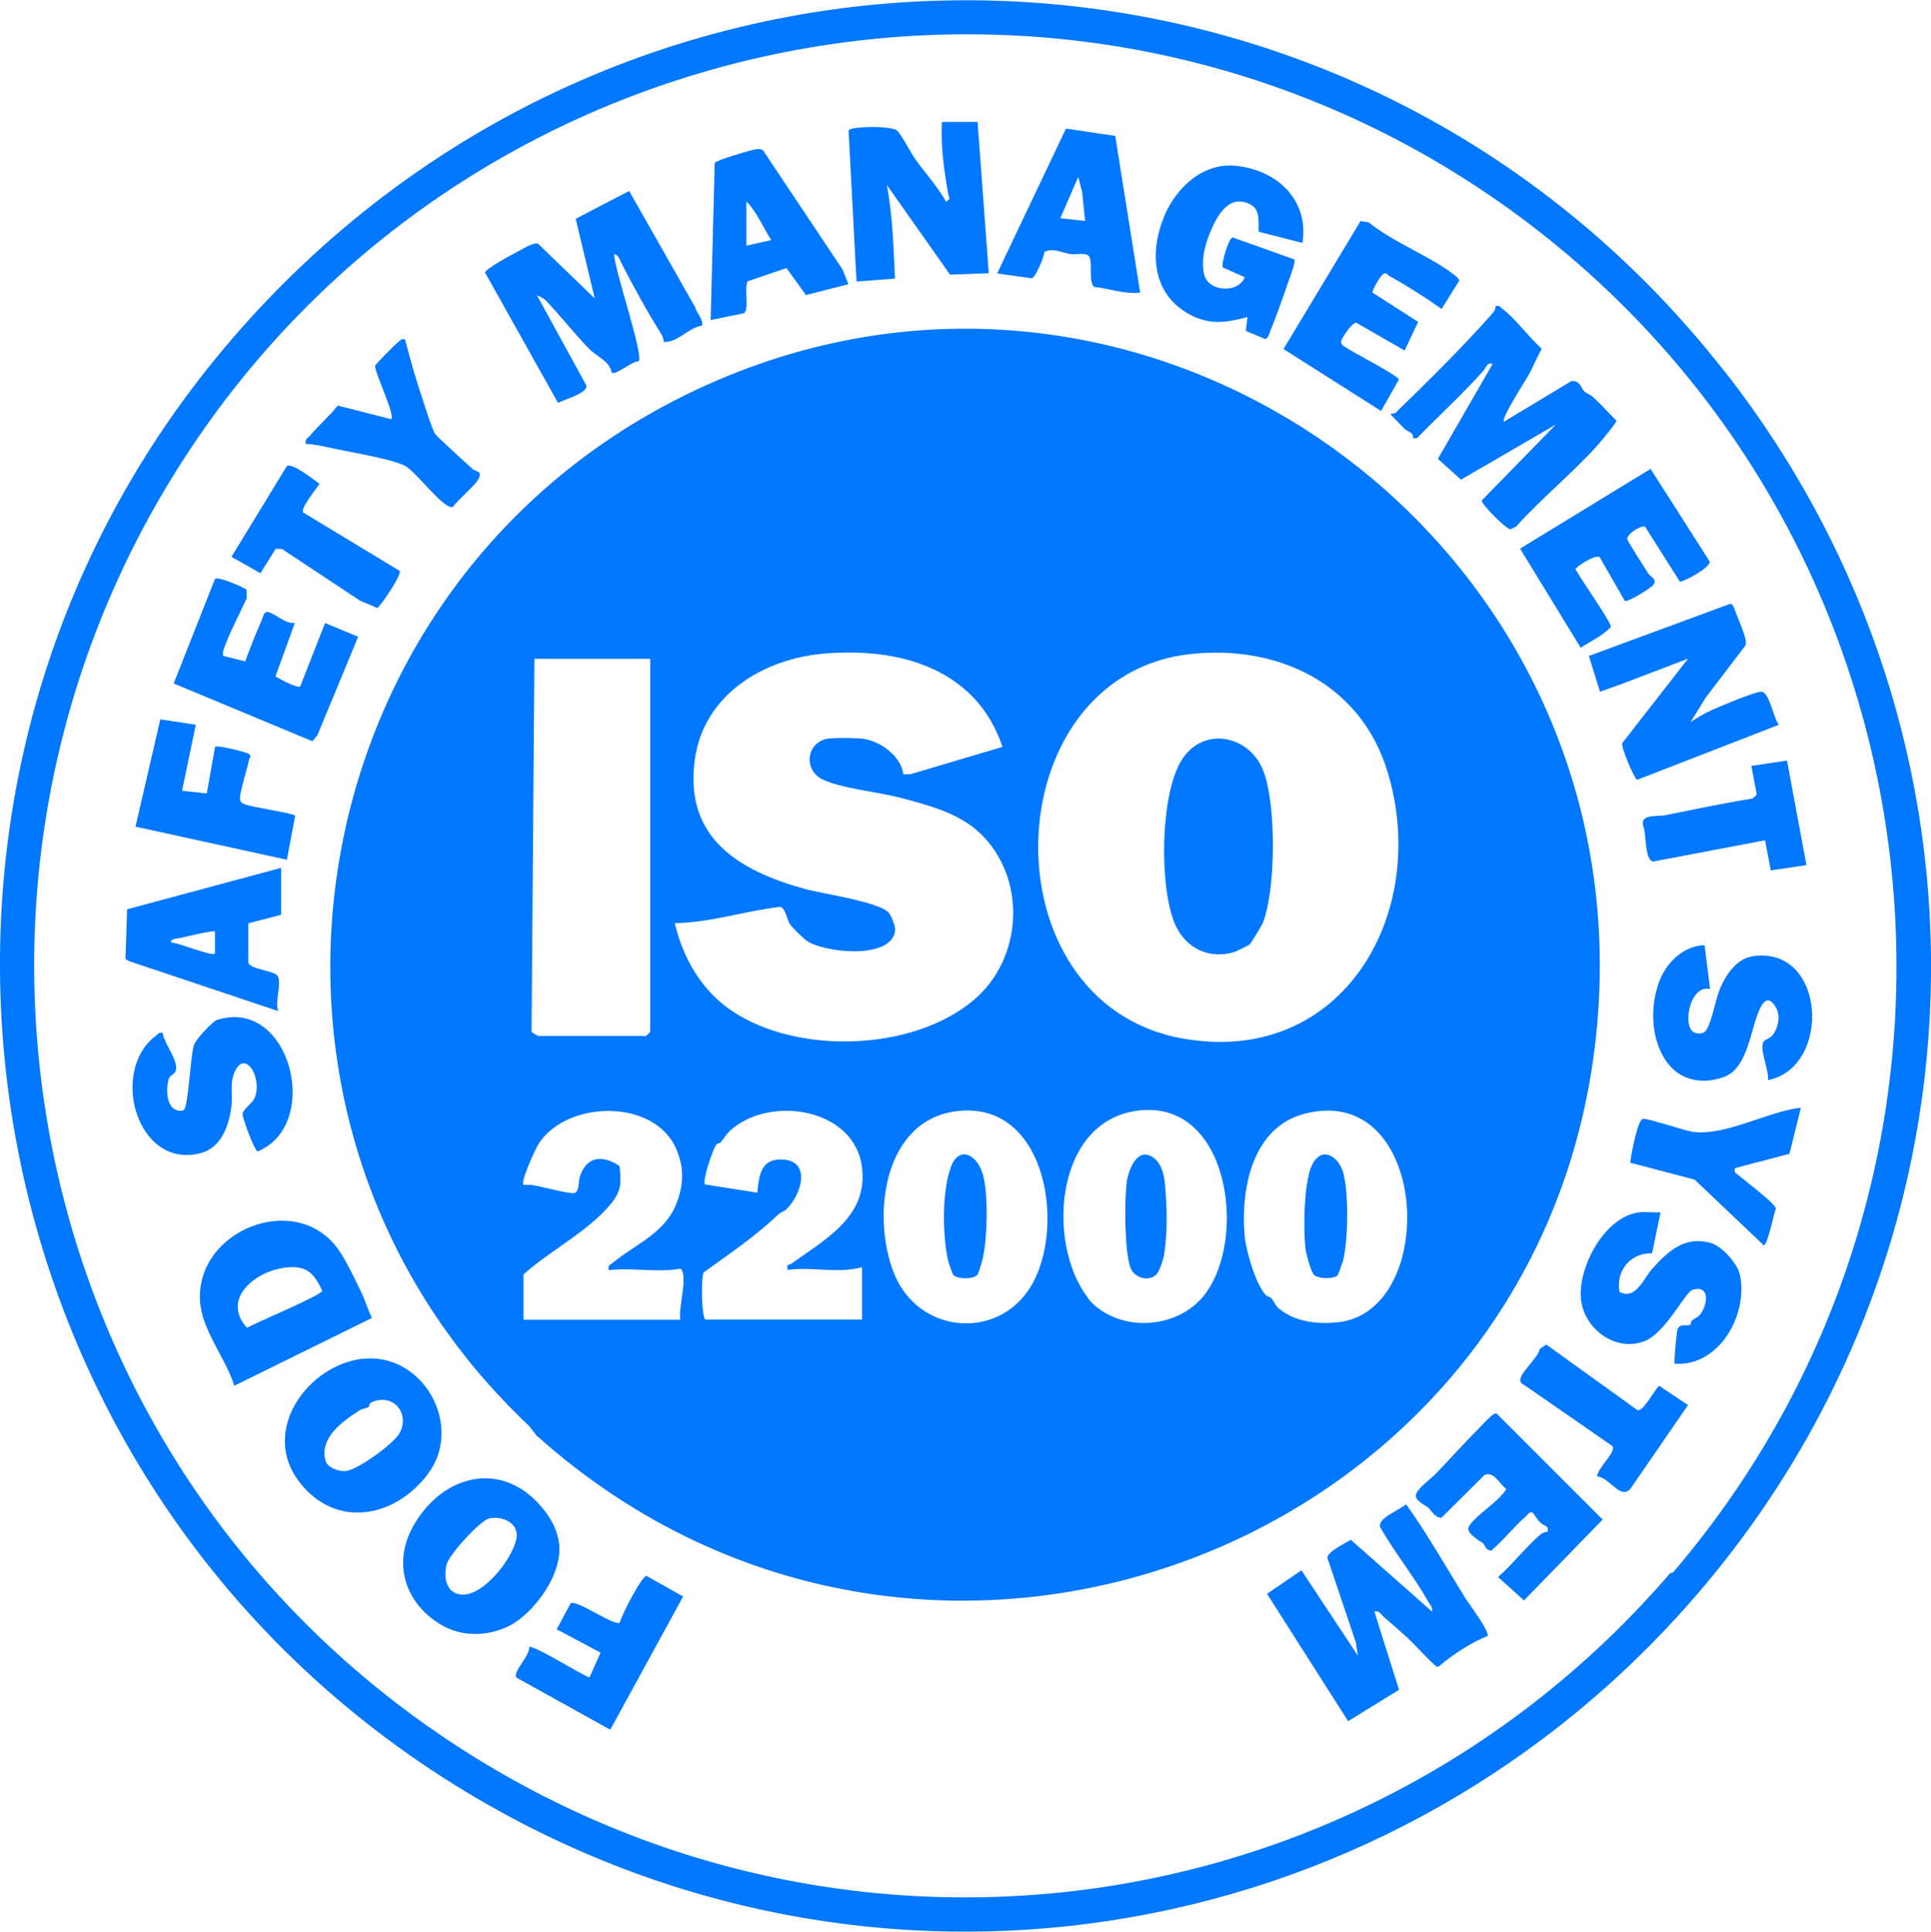 <svg xmlns="http://www.w3.org/2000/svg" id="Layer_2" data-name="Layer 2" viewBox="0 0 143.09 143.12"><defs><style>      .cls-1 {        fill: #0277ff;      }    </style></defs><g id="Layer_1-2" data-name="Layer 1"><g id="IRdRYm"><g><path class="cls-1" d="M127.81,27.53c21.4,27.35,20.22,65.59-2.86,91.52-22.87,25.71-60.58,31.67-90.31,13.78C-3.63,109.8-11.72,57.49,18.06,24.12s82.07-31.95,109.74,3.41ZM124,116.48c25.98-30.46,20.71-76.63-11.37-100.41C81.09-7.29,36.5.5,14.62,32.5-6.56,63.5.82,105.63,31.05,127.44c29.28,21.13,69.32,16.26,92.68-10.84.05-.06.22-.06.27-.12Z"></path><path class="cls-1" d="M39.87,106.48c-.2-.18-.55-.72-.73-.89-23.82-22.5-17.69-61.87,11.64-76.32,33.08-16.29,70.75,10.12,67.58,46.56-3.36,38.6-49.47,56.48-78.48,30.64ZM74.29,55.34c-1.94-5.76-7.54-7.38-13.15-6.92-4.56.37-9,3.03-9.66,7.89-.77,5.78,3.26,8.19,8.11,9.54,1.37.38,5.51.95,6.28,1.78.16.18.48,1,.46,1.27-.16,2.22-5.18,1.72-6.53.82-.23-.15-1.09-.99-1.24-1.21-.26-.37-.34-1.2-.73-1.32-2.62.3-5.19,1.17-7.83,1.21.62,2.6,1.97,4.97,4.22,6.49,4.85,3.27,13.39,3.02,17.92-.78,3.66-3.07,3.98-9,.51-12.35-1.56-1.51-3.85-2.1-5.92-2.65-1.6-.42-4.43-.7-5.78-1.36s-1.26-2.55.2-2.98c.44-.13,2.28-.1,2.81-.03,1.29.17,2.81,1.29,2.98,2.63h.5s6.84-2.03,6.84-2.03ZM88.31,48.45c-14.68,1.51-15.43,25.89-.65,28.5,11.86,2.09,18.37-9.35,15.14-19.83-1.98-6.43-8.02-9.34-14.49-8.67ZM48.17,48.81h-8.57l-.21,27.62c.01.09.49.33.52.33h7.96s.31-.28.31-.31v-27.65ZM38.79,94.41v3.37h11.63c-.2-.76.62-3.35,0-3.78-1.78.31-3.54-.1-5.31.11-.08-.38.12-.4.34-.58,1.67-1.36,3.8-2.16,4.66-4.32.55-1.4.61-2.68,0-4.08-1.62-3.76-8.11-3.62-10.19-.39-.26.4-1.37,2.84-1.13,3.05.23,0,.47-.02.7.02.57.09,2.74.67,3.06.59.41-.11.29-.85.42-1.23.52-1.55,1.7-1.59,2.94-.78.12,1.17.16,1.8-.58,2.73-1.69,2.1-4.54,3.51-6.53,5.3ZM52.25,97.77h11.63v-3.88c-1.82.5-3.7-.06-5.51.2-.11-.49.09-.33.26-.45,2.52-1.82,5.73-3.5,5.24-7.19-.57-4.26-6.55-5.29-9.57-2.85-.45.37-.58.64-.9,1.05-.05.06-.24.04-.34.19-.25.36-1.06,2.73-.81,2.92l3.87.61c.12-1.25.24-2.47,1.74-2.46,2.28,0,1.59,2.55.41,3.69-.17.16-.44.23-.62.4-1.72,1.64-3.59,2.89-5.51,4.28-.2.39-.15,3.25.11,3.47ZM70.97,82.32c-5.5.61-6.4,7.75-4.74,11.98,1.83,4.69,8.1,5.09,10.39.6s.75-13.29-5.65-12.58ZM80.87,96.49c2.29,2.28,6.45,1.96,8.4-.57,3.18-4.12,1.83-14.41-4.87-13.64-6,.68-6.81,9.09-4.17,13.32.11.18.52.78.64.89ZM94.22,96.2c.2.23.25.5.56.76,1.18.98,2.8,1.16,4.29,1.02,7.65-.72,6.89-17.87-2.4-15.46-3.88,1.01-4.74,5.56-4.44,9.03.1,1.14.8,3.53,1.54,4.38.12.14.36.16.44.26Z"></path><path class="cls-1" d="M52.04,24.12c-1.05.15-1.76,1.25-2.85,1.22-.03-.18-.06-.38-.16-.54-1.09-1.74-2.08-3.53-3.01-5.36-.12-.24-.19-.56-.51-.61,0,1.13,2.19,7.42,1.82,7.94-.48-.04-1.75,1.11-2.01.82-.13-.81-1.13-1.21-1.59-1.67-1.15-1.15-2.16-2.5-3.31-3.68-.12-.12-.59-.38-.62-.34l3.65,6.66c.1.59-1.62,1.02-2.1,1.29l-5.41-9.66c.06-.29,2.05-1.36,2.49-1.59.35-.19,1.11-.65,1.43-.55l4.21,4.06-1.41-5.9,3.96-2.06,4.88,8.59c.13.51.62.86.53,1.4Z"></path><path class="cls-1" d="M111.42,31.26l5.03-3.03c.67-.04.67.52.98.79.18.16.44.23.62.4.6.55,1.15,1.17,1.73,1.75.03.12-1.1,1.48-1.31,1.72-1.88,2.12-4.22,4-6.12,6.12l-.42.21c-.31,0-2.19-1.88-2.13-2.14l5.5-5.63-7.04,4.09-1.71-1.54,4.06-7.04c-.46-.11-.46.25-.65.47-1.57,1.76-3.32,3.35-4.96,5.04h-.3c.07-.45-.35-.45-.62-.7-.35-.33-.66-.71-1.01-1.03-.04-.18.22-.04.34-.15,2.31-2.25,4.93-4.82,7.11-7.29.16-.18.32-.35.3-.62.31-.08.33.07.51.2,1,.75,1.95,2.11,2.92,2.96-.35.61-.61,1.26-.94,1.88-.25.46-2.1,3.29-1.87,3.53Z"></path><path class="cls-1" d="M110.19,121.23c-1.28.54-2.51,1.34-3.58,2.25h-.17c-.8-.7-1.48-1.52-2.26-2.24-.52-.47-1.1-.96-1.63-1.43-.23-.2-.34-.49-.71-.41l1.83,5.8-3.77,2.33-6.01-9.44,2.55-1.74,4.18,6.32-.15-.98-2.11-6.27c0-.44,1.33-1.09,1.74-1.33l6.02,5.32c.06-.34-.18-.54-.32-.8-1.04-1.83-2.48-3.61-3.53-5.46-.21-.68,1.47-1.26,1.92-1.7,1.61,2.25,2.96,4.65,4.42,7,.21.33,1.87,2.54,1.6,2.78Z"></path><path class="cls-1" d="M17.36,102.67c-.63-2.05-2.43-4.13-2.54-6.31-.28-5.24,7.15-8.18,10.27-3.76.53.75,1.28,2.31,1.7,3.19.28.6.48,1.26.77,1.86l-10.19,5.02ZM20.98,93.95c-2.16.31-4.57,2.34-2.68,4.43.65-.38,5.59-2.43,5.58-2.75-.68-1.43-1.26-1.92-2.9-1.69Z"></path><path class="cls-1" d="M125.29,53.5c.51-.37,1.06-.66,1.63-.92.61-.28,3.1-1.32,3.58-1.33.62-.02.9,1.96,1.32,2.45l-10.51,4.08c-.15,0-1.2-2.37-1.1-2.72l4.88-6.26-4.95,1.89-1.58.56-.82-2.65,10.49-3.87c.23.09.25.29.33.49.19.47.68,1.67.77,2.09.04.18.07.35,0,.53l-2.92,3.83-1.13,1.82Z"></path><path class="cls-1" d="M72.44,9.03l.83,11.21-2.87.11-4.68-6.64c.43,2.29.49,4.62.6,6.93l-2.85.22-.59-11.2c.23-.32,3.21-.36,3.61.03.34.33,1.01,1.66,1.39,2.18.74,1.02,1.61,1.97,2.23,3.08.37-.26.21-.28.16-.56-.32-1.77-.57-3.54-.47-5.36h2.64Z"></path><path class="cls-1" d="M96.52,18l-3.25-.83c-.04-.68.14-1.59-.56-1.99-1.58-.89-2.5.74-3.02,2-.4.96-.7,2.08-.47,3.12.29,1.34,2.54,1.46,3.02.24l-1.62-.72c-.17-.17.41-2.16.72-2.23l4.57,1.63c.14.13-.35,1.39-.45,1.68-.42,1.22-.88,2.54-1.37,3.73-.08.2-.11.39-.33.49l-1.44-.6.12-1.03c-1.6.42-2.84.62-4.36-.23-2.72-1.53-2.91-4.6-1.8-7.26.87-2.08,2.84-3.94,5.23-3.72,3.06.28,5.49,2.47,5.01,5.7Z"></path><path class="cls-1" d="M39.88,111.38c.77.81,1.42,1.83,1.55,3.03.21,2.02-1.33,4.27-2.84,5.5s-3.92,1.56-5.7.59c-2.77-1.51-3.86-4.53-2.3-7.37,2-3.64,6.21-5.02,9.29-1.76ZM36.27,112.5c-.71.16-2.96,2.67-3.16,3.37-.23.81-.14,1.92.77,2.22,1.71.56,4.21-2.68,4.4-4.18.14-1.09-1.09-1.61-2.01-1.41Z"></path><path class="cls-1" d="M26.9,100.68c4.41-.49,7.49,4.92,4.83,8.5-2.45,3.3-6.87,4.13-9.56.61-2.89-3.78.61-8.65,4.73-9.12ZM27.31,104.24c-.15.12-.44.11-.67.26-1.25.8-3.01,2.04-2.51,3.75.14.5,1.01.8,1.49.75.89-.1,3.65-2.07,4.04-2.91.7-1.54-.65-2.88-2.15-2.18-.18.08-.13.29-.19.34Z"></path><path class="cls-1" d="M12.06,76.55c.08.77,1.29,2.18.93,2.86-.09.17-.41.28-.49.54-.25.85-.16,2.57,1.08,2.32.39-.06.51-4.17.82-4.91.16-.38,1.34-1.68,1.68-1.79,5.42-1.73,7.82,7.75,3.02,9.74-.23,0-1.12-2.42-1.12-2.75,0-.41.76-.78.93-1.31.51-1.53-.82-3.56-1.55-1.76-.34.84-.11,1.6-.21,2.44-.16,1.39-.71,3.06-2.22,3.49-4.73,1.33-6.88-6.03-3.38-8.68.18-.13.2-.28.51-.2Z"></path><path class="cls-1" d="M126.31,70.02l.41,3.26c-1.53-.37-2.13,2.93-1.1,3.25.26.08.63.07.8-.18.47-.72.68-2.29,1.08-3.2.44-1,1.22-2.13,2.39-2.3,5.43-.8,5.85,8.25,1.12,9.18.11-.71-.69-2.34-.31-2.87.12-.17.49-.21.7-.52.39-.57.54-1.38.2-1.99-.39-.68-.78-.72-1.15.01-.74,1.46-.88,4.42-2.64,5.11-1.47.58-3.12.36-4.13-.87-1.36-1.64-1.46-4.29-.71-6.22.54-1.4,1.81-2.62,3.36-2.65Z"></path><path class="cls-1" d="M123.05,89.82l-.63,3.04c-1.61-.04-2.7,1.3-2.41,2.86,1.19.63,1.75-.95,2.43-1.72,1.21-1.35,2.44-2.45,4.35-1.9.8.23,1.97,1.52,2.14,2.35.63,2.98-1.56,6.85-4.86,6.59.03-.77.1-1.58.2-2.35s.7-.36.99-.55c.06-.04.03-.24.1-.29.29-.22.5-.24.73-.61.5-.8.53-2.03-.66-1.68-.56.16-1.98,3.18-3.55,3.8-2.15.86-4.51-.89-4.73-3.12-.23-2.37,1.79-6.16,4.37-6.42.49-.05,1.04.04,1.54,0Z"></path><path class="cls-1" d="M114.68,113.48s.1-.31-.13-.41c-.59-.27-.6-.55-.99-1.01-.25-.07-.36.18-.51.31-.89.77-1.64,1.76-2.55,2.52-.43-.03-.48-.43-.57-.51-.32-.26-1.39-.81-1.07-1.3.61-.94,2.14-1.74,2.76-2.75-.5-.38-.96-1.38-1.63-1.03l-3.18,3.16c-.49-.01-.75-.55-.96-.74-.26-.23-1-.51-.93-.95.07-.47,1.15-1.23,1.53-1.63,1.05-1.1,2.07-2.24,3.13-3.3.24-.24,1.04-1.18,1.31-1.12l7.87,7.87-5.83,5.99-1.92-1.73c1.09-.96,2.06-2.24,3.16-3.17.2-.17.47-.17.51-.2Z"></path><path class="cls-1" d="M124.48,43.09l-2.58-4.07c-.35-.1-1.33.55-1.32.91,0,.15,1.32,2.17,1.55,2.54.19.31.67.41.41.83-.19.3-2.02,1.37-2.14,1.22l-1.86-3.24c-.29-.2-1.36.48-1.61.7-.29.25-.18.16-.04.43.32.61,2.56,3.77,2.48,4.05-.66.67-1.43,1.01-2.24,1.53l-4.49-7.34,9.67-5.91,4.38,6.86c.08.49-2.12,1.6-2.21,1.49Z"></path><path class="cls-1" d="M104.07,25.96l-3.57-2.05c-.33,0-1.06,1.11-1.11,1.36-.05.28.14.33.32.46.54.38,3.88,2.08,3.95,2.39l-1.32,2.33-7.23-4.59,5.71-9.48.6.09c1.83,1.49,4.51,2.48,6.32,3.88.16.12.31.24.4.43l-1.31,2.11c-1.24-.87-2.55-1.71-3.87-2.44-.2-.11-.23-.33-.52-.1-.14.11-.81,1.18-.72,1.34l3.37,2.16-1.01,2.13Z"></path><path class="cls-1" d="M16.55,48.6l1.62.4c.37-1,.76-2.01,1.2-2.99.13-.28.17-.76.52-.66.61.18,1.23.88,1.96.8l-1.44,3.97c.27.17,1.7.93,1.84.73l1.84-4.69,2.45,1.02-3.02,7.29-.37.45-10.28-4.28,3.06-7.74c.18-.23,2.03.56,2.35.8v.63c-.53,1.16-1.23,2.47-1.66,3.65-.08.21-.13.4-.09.62Z"></path><path class="cls-1" d="M20.83,64.31v3.47l-2.43.63v2.92c.14.47,1.72.56,2.14.93.4.57-.23,2.04.09,2.66l-11.08-3.71-.25-.16.12-3.68,11.42-3.07ZM15.93,69.01c-.09-.09-2.15.38-2.49.47-.24.06-.81.05-.77.35.54,0,3.03,1.06,3.26.82v-1.63Z"></path><path class="cls-1" d="M62.86,21.06l-3.14.8-1.44-2-2.88.98c-.28.53.16,2.09-.28,2.37l-2.46.5.3-11.64c.13-.2,2.49-.9,2.91-.98.24-.04.46-.11.68.06l5.88,8.81.44,1.09ZM55.31,14.94v3.26l1.84-.41c-.6-.92-1.06-2.09-1.84-2.86Z"></path><path class="cls-1" d="M82.64,10.06l1.85,11.62c-1.18.13-2.28-.3-3.44-.43-.43-.54-.01-2.05-.42-2.33-.3-.2-.91-.04-1.32-.1-.63-.1-1.31-.47-1.92-.16-.01.36-.67,1.94-.94,1.96l-2.56-.36,5.1-10.73,3.66.54ZM80.41,16.37l-.22-2.13-.29-1.13-1.33,3.06,1.84.2Z"></path><path class="cls-1" d="M14.51,53.7l-1.02,4.89,1.83.2.62-3.46c.11-.14,2.19.36,2.46.51.3.17.08.29.05.46-.11.64-.78,2.58-.65,3,.05.16.18.23.33.29.63.25,3.52.63,3.74.85l-.61,3.26-11.22-2.45,1.84-7.95,2.64.4Z"></path><path class="cls-1" d="M39.2,122.05c.24-.26,3.88,2.05,4.48,2.24l.82-1.84-3.25-1.73,1.03-1.92c.44-.32,3.3,1.76,3.65,1.41.16-.6,1.58-3.36,1.97-3.45l2.72,1.53-5.4,9.87-6.95-3.86c-.31-.42,1-1.61.94-2.25Z"></path><path class="cls-1" d="M30.01,25.14c.38,1.44.79,2.93,1.27,4.34.21.62.7,2.24.96,2.67.1.16,2.4,2.27,2.77,2.59.31.27.79.11.41.81-.24.44-1.5,1.49-1.87,2.02-.72.16-2.75-2.69-3.6-3.09-1.11-.52-4.21-1.01-5.61-1.33-.54-.12-1.12-.24-1.68-.26-.09-.35.13-.41.31-.61.64-.77,1.44-1.44,2.06-2.23l3.96,1.01c.3-.32-1.17-3.32-1.2-3.95.03-.12,1.48-1.59,1.71-1.76.18-.13.2-.28.51-.2Z"></path><path class="cls-1" d="M133.45,82.06l-.85,3.43-4.04,1.06c-.09.39.14.39.34.58.46.41,2.61,2,2.69,2.41-.14.41-.62,2.73-.89,2.73l-5.13-4.87-4.77-1.25c.06-.51.53-3.17.94-3.25.33-.07,3.01.86,3.7.96,2.4.33,5.56-1.51,8.01-1.79Z"></path><path class="cls-1" d="M132.42,56.36l1.44,7.74-2.64.39-.43-2.23-8.27,1.57c-.67-.05-.5-2.08-.76-2.65-.25-.88,1.08-.67,1.58-.77,2.17-.43,4.33-.9,6.51-1.24l.33-.29-.4-2.13,2.64-.4Z"></path><path class="cls-1" d="M125.09,104.1l-4.28,6.22c-.76.82-1.57-.89-2.45-.92-.04-.59,1.42-1.79,1.13-2.25l-6.51-4.51c-.19-.1-.36-.19-.32-.45.1-.61,1.28-1.54,1.44-2.24l.48-.33,6.77,4.87c.47.07,1.21-1.49,1.6-1.81l2.14,1.43Z"></path><path class="cls-1" d="M22.48,37.98l7.12,4.31c.24.2-1.3,2.49-1.63,2.76l-1.3-.55-5.77-3.82-.47-.02-1.13,1.81-2.15-1.21,4.1-6.72c.41-.29,2.02,1.03,2.43,1.31-.24.35-1.48,1.89-1.21,2.13Z"></path><path class="cls-1" d="M92.6,69.98c-.06.06-1.04.53-1.17.57-1.92.56-3.65-.36-4.39-2.15-1.14-2.73-1.08-9.58.54-12.11s5.02-1.81,6.04.83c.96,2.47.93,8.83-.05,11.28-.07.18-.88,1.5-.97,1.58Z"></path><path class="cls-1" d="M85.66,94.46c-.6.53-1.64.2-1.9-.55-.43-1.27-.44-4.82-.28-6.22.1-.91.75-2.73,1.93-1.96.62.4.85,1.23.91,1.94.16,1.76.21,3.51-.05,5.26-.06.37-.35,1.3-.61,1.53Z"></path><path class="cls-1" d="M72.41,94.47c-.31.32-1.45.32-1.76,0-.09-.09-.36-.92-.41-1.13-.4-1.88-.44-5.04.21-6.84.58-1.62,1.88-1.02,2.35.41s.38,5.1-.04,6.59c-.06.21-.26.87-.35.97Z"></path><path class="cls-1" d="M99.14,94.47c-.24.31-1.45.3-1.76,0-.25-.25-.62-1.67-.66-2.09-.13-1.42-.13-5.16.64-6.31s1.89-.24,2.18.83c.41,1.53.36,4.89,0,6.45-.03.12-.37,1.08-.41,1.12Z"></path></g></g></g></svg>